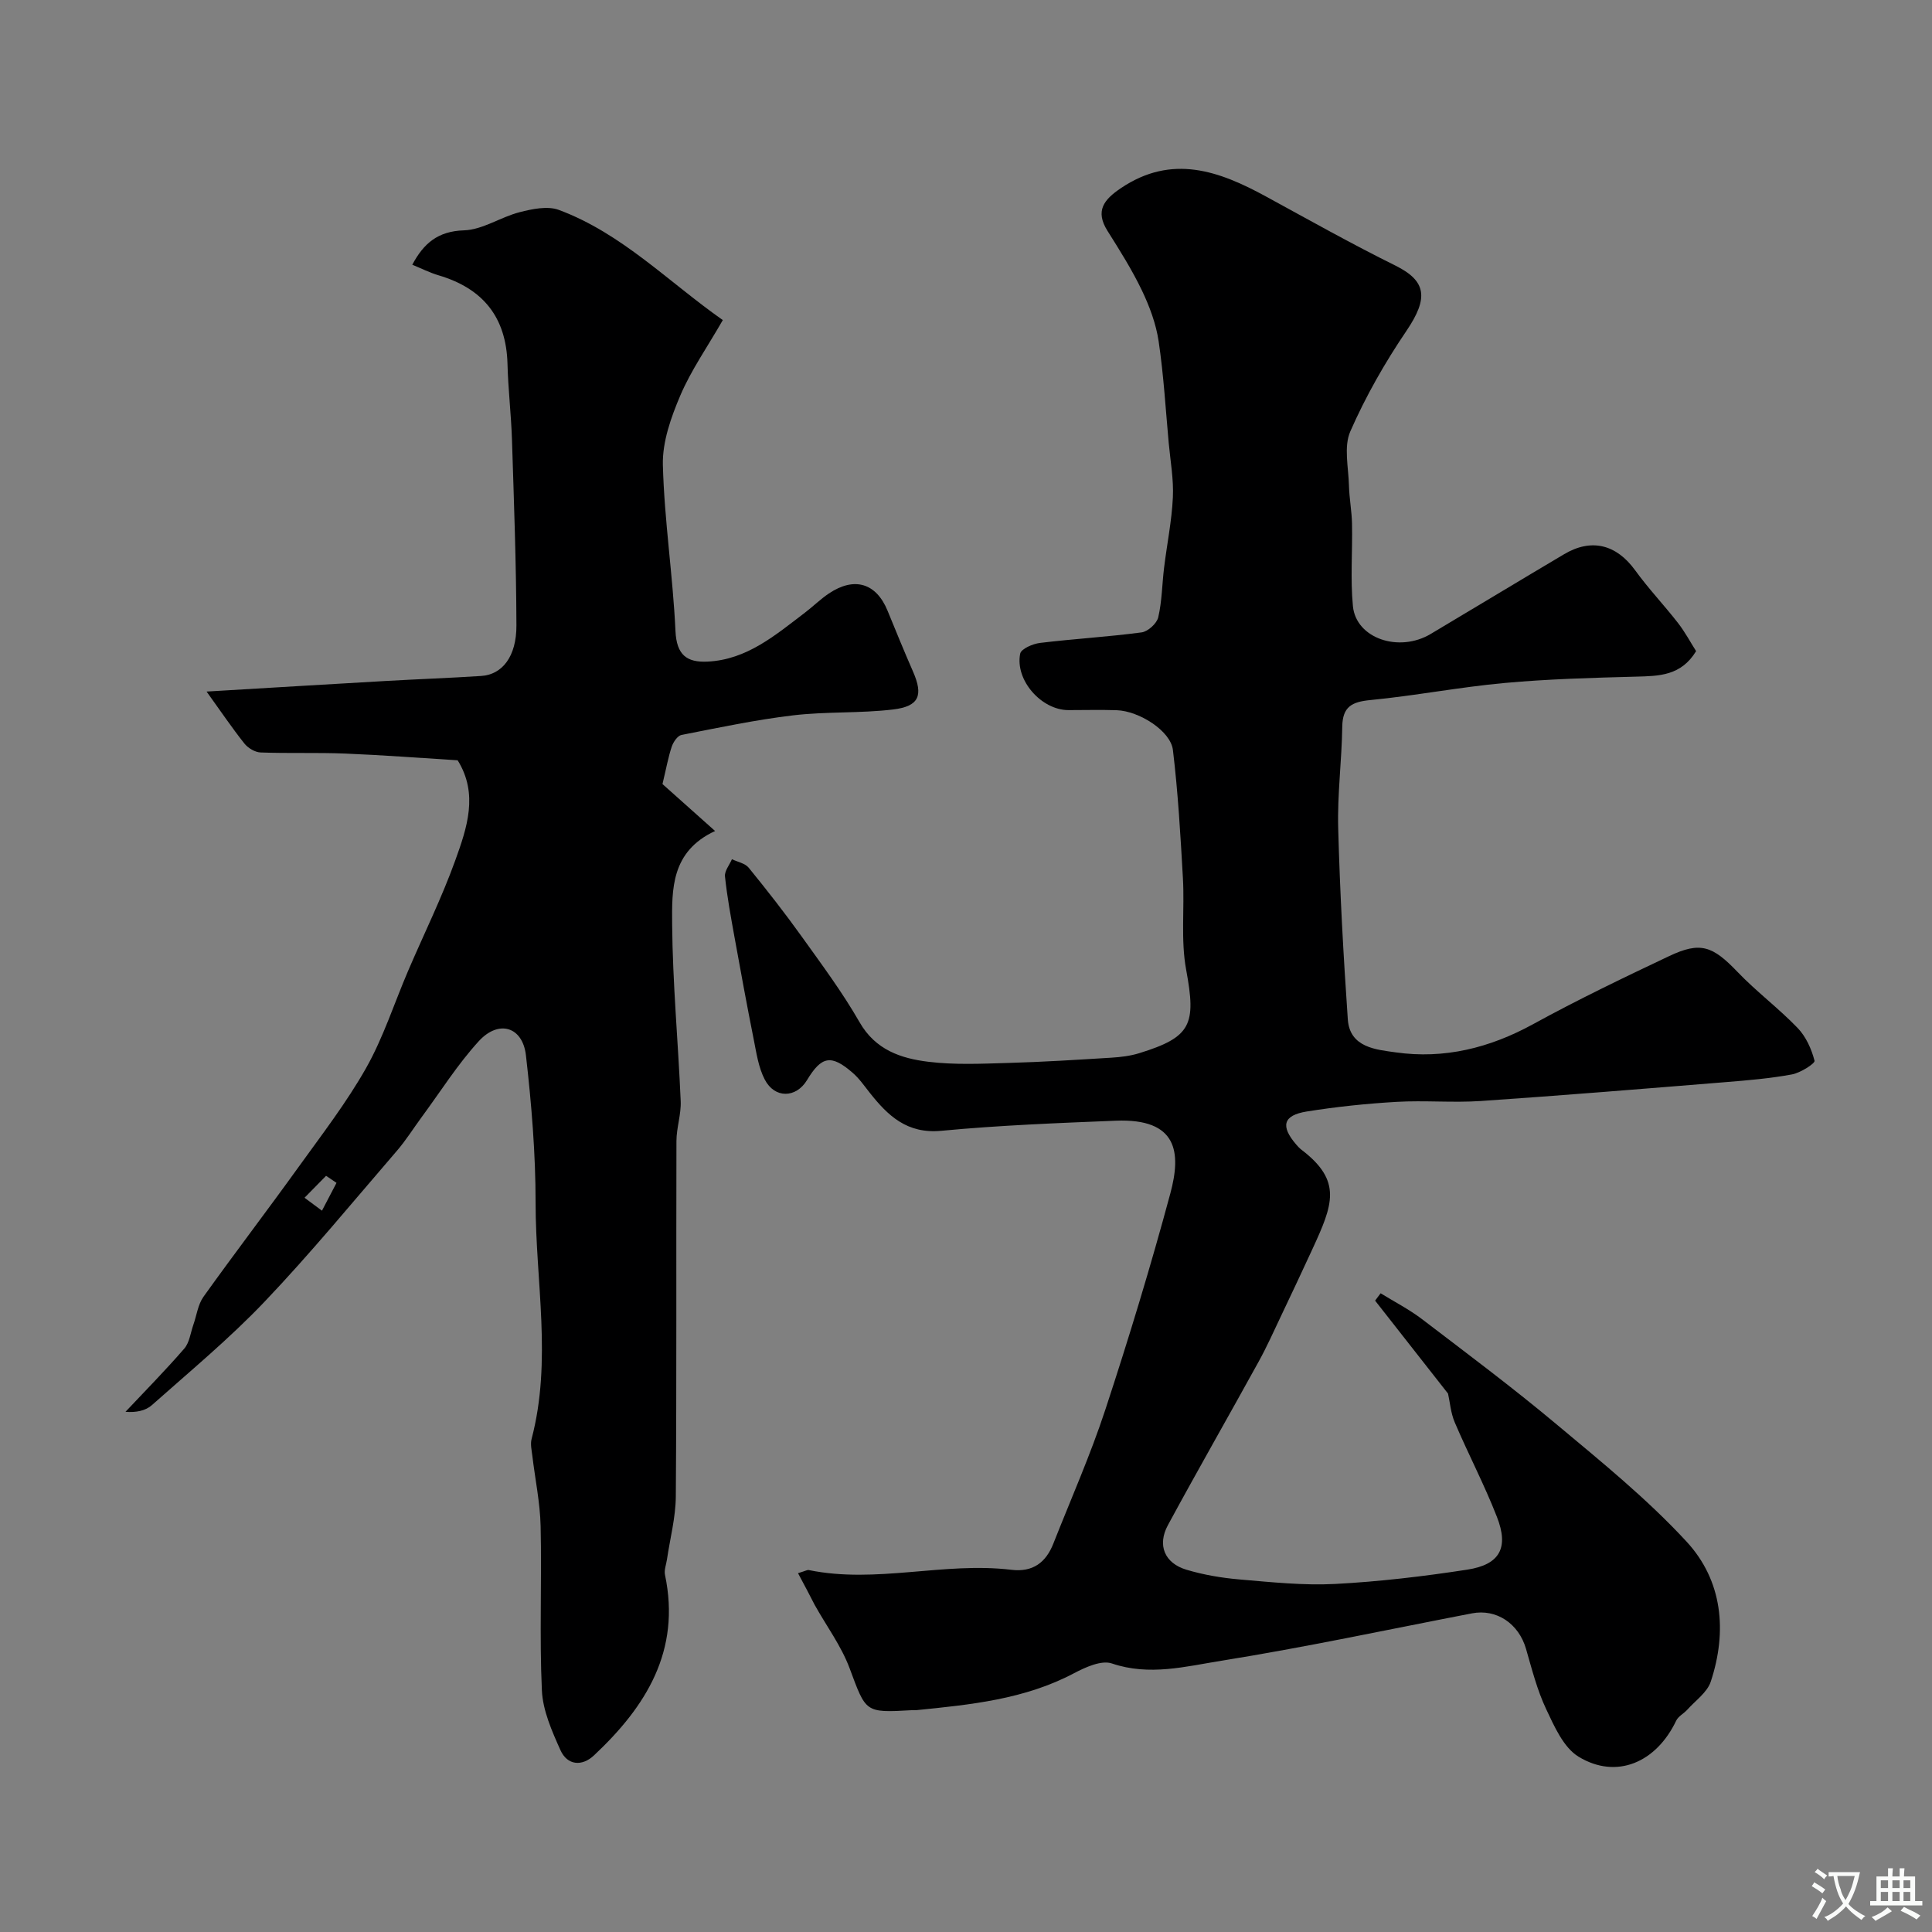 <svg enable-background="new 0 0 400 400" viewBox="0 0 400 400" xmlns="http://www.w3.org/2000/svg"><rect x="0" y="0" width="400" height="400" fill="#808080" stroke="none"/><path d="m165.22 325.71c1.59-.48 1.93-.71 2.21-.65 13.99 2.88 27.97-1.74 41.95-.05 4.45.54 7.16-1.5 8.71-5.44 3.64-9.23 7.68-18.34 10.77-27.75 4.86-14.79 9.4-29.71 13.45-44.75 2.26-8.41 1.56-15.56-11.33-15.04-12.04.49-24.1.95-36.09 2.09-7.11.67-11.06-3.12-14.86-7.93-1.12-1.42-2.17-2.94-3.52-4.1-4.42-3.83-6.42-3.45-9.43 1.54-2.26 3.74-6.69 3.85-8.75-.13-1.31-2.52-1.73-5.55-2.3-8.4-1.4-7.01-2.69-14.05-3.96-21.08-.75-4.17-1.53-8.35-1.97-12.56-.12-1.13.93-2.38 1.44-3.57 1.17.57 2.71.84 3.46 1.75 3.77 4.63 7.46 9.34 10.94 14.2 4.17 5.82 8.48 11.61 12.03 17.81 3.29 5.74 8.58 7.49 14.25 8.18 5.45.67 11.04.4 16.56.24 7.12-.2 14.23-.65 21.34-1.09 1.93-.12 3.91-.36 5.75-.93 10.81-3.34 11.81-5.94 9.71-17.28-1.14-6.15-.31-12.64-.67-18.95-.5-8.86-1.01-17.74-2.07-26.54-.47-3.95-6.98-8.08-11.65-8.24-3.33-.11-6.66-.02-10-.02-5.57-.01-11.07-6.19-9.97-11.69.2-1 2.61-2.04 4.1-2.22 7-.85 14.05-1.25 21.03-2.18 1.31-.17 3.15-1.84 3.45-3.12.78-3.33.79-6.84 1.21-10.26.59-4.86 1.59-9.69 1.82-14.56.18-3.74-.51-7.52-.86-11.28-.64-7.03-1.05-14.1-2.09-21.07-.54-3.62-1.89-7.23-3.48-10.55-2.04-4.25-4.58-8.28-7.1-12.28-2.62-4.16-.74-6.49 2.76-8.85 10.57-7.13 20.34-3.59 30.12 1.76 8.87 4.84 17.68 9.79 26.73 14.27 6.45 3.2 6.87 6.73 2.28 13.51-4.45 6.56-8.44 13.56-11.62 20.81-1.4 3.19-.37 7.49-.28 11.28.07 2.62.58 5.23.63 7.85.12 5.69-.36 11.44.19 17.08.66 6.66 9.52 9.65 16.09 5.74 9.22-5.49 18.39-11.04 27.62-16.51 5.69-3.38 10.86-2.02 14.74 3.35 2.74 3.78 5.98 7.19 8.85 10.88 1.46 1.88 2.59 4.01 3.75 5.83-3.12 5.13-7.68 5.15-12.41 5.28-9.11.24-18.24.49-27.31 1.32-9.27.85-18.45 2.63-27.72 3.53-3.84.37-5.76 1.37-5.82 5.53-.1 7-1.03 14.01-.84 20.99.35 13.21 1.08 26.42 1.99 39.6.41 5.86 5.91 6.25 9.91 6.82 10.04 1.43 19.46-.91 28.44-5.83 9.2-5.05 18.69-9.61 28.18-14.1 6.49-3.08 9.02-2.08 14.13 3.25 3.92 4.1 8.53 7.54 12.47 11.63 1.72 1.79 2.88 4.36 3.5 6.79.14.55-2.92 2.51-4.69 2.83-4.5.83-9.1 1.22-13.68 1.59-16.9 1.37-33.79 2.76-50.7 3.91-5.81.39-11.67-.16-17.49.18-6.2.36-12.41 1.01-18.55 1.99-4.94.79-5.5 3.02-2.19 6.86.33.38.67.75 1.06 1.05 8.53 6.49 6.52 11.38 2.25 20.65-2.1 4.56-4.24 9.1-6.4 13.64-1.53 3.22-2.99 6.49-4.71 9.61-6.22 11.29-12.63 22.48-18.77 33.82-2.26 4.16-.7 7.9 3.85 9.25 3.55 1.06 7.29 1.69 10.99 2.01 6.58.56 13.22 1.27 19.79.93 9.14-.48 18.29-1.57 27.34-2.96 6.75-1.04 8.65-4.52 6.14-10.93-2.59-6.64-5.92-12.98-8.72-19.54-.85-1.98-1.01-4.26-1.4-5.98-5.06-6.45-10.08-12.85-15.1-19.25.38-.51.76-1.02 1.14-1.52 2.86 1.76 5.88 3.31 8.54 5.33 9.37 7.15 18.83 14.22 27.86 21.78 9.28 7.76 18.77 15.45 26.95 24.31 7.44 8.07 8.46 18.54 5 29-.74 2.22-3.16 3.9-4.85 5.79-.72.8-1.86 1.36-2.3 2.27-4.14 8.69-12.37 12.23-20.21 7.47-3.12-1.9-5.03-6.28-6.73-9.89-1.85-3.92-2.94-8.23-4.15-12.43-1.51-5.24-6.11-8.35-11.21-7.36-17.28 3.33-34.51 7.03-51.88 9.81-7.37 1.18-14.9 3.2-22.66.56-2.15-.73-5.46.77-7.83 2.02-10.25 5.43-21.44 6.52-32.66 7.65-.33.03-.67-.01-1 .01-9.7.56-9.4.44-12.81-8.69-1.72-4.61-4.78-8.73-7.21-13.08-1.08-2.11-2.17-4.19-3.47-6.6z" fill="#000001"/><path d="m149.65 66.27c-3.25 5.66-6.57 10.39-8.79 15.59-1.93 4.53-3.74 9.62-3.62 14.42.3 11.47 2.08 22.9 2.61 34.38.23 4.94 2.34 6.52 6.62 6.32 8.18-.39 14.06-5.49 20.15-10.11 1.69-1.28 3.22-2.81 4.98-3.99 5.28-3.54 9.8-2.17 12.15 3.54 1.73 4.22 3.45 8.44 5.28 12.62 2.15 4.91 1.31 7.2-4.13 7.85-6.86.82-13.87.4-20.73 1.22-7.74.92-15.41 2.55-23.07 4.05-.81.16-1.69 1.45-2.01 2.39-.72 2.12-1.11 4.35-1.93 7.78 2.94 2.63 6.62 5.91 10.89 9.72-9.16 4.25-8.94 12.13-8.89 19.31.1 12.2 1.25 24.39 1.77 36.59.12 2.75-.87 5.52-.88 8.29-.07 24.52.05 49.05-.13 73.57-.03 4.35-1.19 8.7-1.83 13.05-.16 1.07-.62 2.21-.41 3.2 3.32 15.71-3.93 27.28-14.71 37.38-2.48 2.33-5.52 2.07-6.94-1.1-1.76-3.93-3.65-8.18-3.84-12.37-.52-11.3 0-22.65-.26-33.98-.11-4.88-1.14-9.74-1.72-14.61-.14-1.15-.43-2.39-.15-3.46 4.27-16.22.83-32.59.83-48.88 0-10.18-.84-20.41-2-30.54-.68-5.95-5.64-7.44-9.76-2.94-4.39 4.8-7.9 10.4-11.78 15.66-1.74 2.36-3.3 4.87-5.21 7.08-9.03 10.47-17.82 21.18-27.35 31.19-7.27 7.64-15.46 14.42-23.36 21.44-1.3 1.15-3.26 1.55-5.45 1.37 4.08-4.34 8.28-8.59 12.18-13.1 1.07-1.24 1.28-3.22 1.86-4.88.69-1.95.95-4.21 2.1-5.83 6.46-9.03 13.21-17.86 19.69-26.87 4.84-6.72 9.94-13.34 14-20.52 3.56-6.31 5.8-13.36 8.67-20.06 3.27-7.64 6.97-15.11 9.78-22.91 2.42-6.71 4.84-13.75.49-20.72-7.77-.48-15.5-1.08-23.25-1.39-5.84-.24-11.7-.01-17.54-.23-1.16-.04-2.61-.91-3.36-1.85-2.55-3.21-4.85-6.62-7.83-10.76 13.38-.79 25.22-1.52 37.06-2.19 6.6-.38 13.2-.61 19.8-1.04 4.35-.28 7.31-4.01 7.29-10.45-.04-12.81-.51-25.61-.92-38.42-.17-5.27-.8-10.52-.93-15.78-.27-9.66-5.1-15.59-14.27-18.3-1.86-.55-3.62-1.45-5.44-2.19 2.34-4.4 5.27-6.95 10.7-7.12 3.87-.12 7.6-2.76 11.53-3.76 2.61-.67 5.79-1.34 8.14-.46 13.04 4.86 22.6 14.85 33.92 22.8zm-79.98 178.63c-.72-.49-1.44-.97-2.16-1.46-1.49 1.51-2.97 3.03-4.46 4.54 1.2.89 2.41 1.79 3.61 2.68 1.01-1.92 2.01-3.84 3.01-5.76z" fill="#000001"/><g fill="#fafbfa"><path d="m377.9 391.2c-.2.3-.4.5-.6.8-.7-.6-1.4-1-2.2-1.5.2-.3.4-.5.5-.8.6.4 1.4.8 2.3 1.5zm-1.8 6.1c-.2-.2-.5-.4-.9-.6.4-.6.8-1.2 1.2-1.9s.7-1.3.9-1.9c.3.3.5.5.8.7-.7 1.3-1.4 2.6-2 3.7zm2.2-9c-.3.3-.5.5-.6.8-.6-.6-1.3-1.1-2-1.5.3-.3.5-.5.6-.7.6.5 1.3.9 2 1.4zm.3.2v-.9h2 4.5c-.3 1.3-.6 2.5-1 3.6s-.9 2.1-1.4 3c.4.5 1 1 1.6 1.4s1.2.8 1.9 1.1c-.3.2-.5.4-.8.8-.4-.3-1-.7-1.6-1.2s-1.2-1.1-1.6-1.6c-.5.6-1.1 1.1-1.7 1.6s-1.4.9-2.1 1.4c-.1-.3-.3-.5-.7-.8.6-.2 1.2-.5 1.9-1s1.4-1.1 2-1.8c-.5-.8-.9-1.6-1.2-2.5s-.6-2-.8-3.2c-.4.1-.7.1-1 .1zm2.5 2.7c.2 1 .7 1.7 1 2.2.3-.5.6-1.1 1-2s.6-1.9.9-3h-3.2-.4c.1.9.3 1.8.7 2.8z"/><path d="m396.5 388.5v1.5 3.6h1.5v.9c-.4 0-1 0-1.7 0h-7.9c-.5 0-.9 0-1.2 0v-.9h1.3v-3.5c0-.7 0-1.2 0-1.6h2.4c0-.8 0-1.4 0-1.7h1c0 .3-.1.8-.1 1.7h1.5c0-.8 0-1.4 0-1.7h1c0 .3-.1.9-.1 1.7zm-8.2 9.2c-.2-.3-.5-.5-.8-.8.8-.3 1.4-.6 1.9-.9s1-.7 1.4-1.1c.3.3.6.5.9.8-1.6 1-2.8 1.6-3.4 2zm2.6-6.8v-1.6h-1.5v1.6zm0 2.7v-1.9h-1.5v1.9zm2.4-2.7v-1.6h-1.5v1.6zm0 2.7v-1.9h-1.5v1.9zm.2 2 .7-.8c.4.2.9.5 1.6.8s1.3.7 1.8 1c-.3.3-.5.5-.8.8-.4-.3-1.5-1-3.3-1.8zm2-4.7v-1.6h-1.4v1.6zm0 2.7v-1.9h-1.4v1.9z"/></g></svg>
